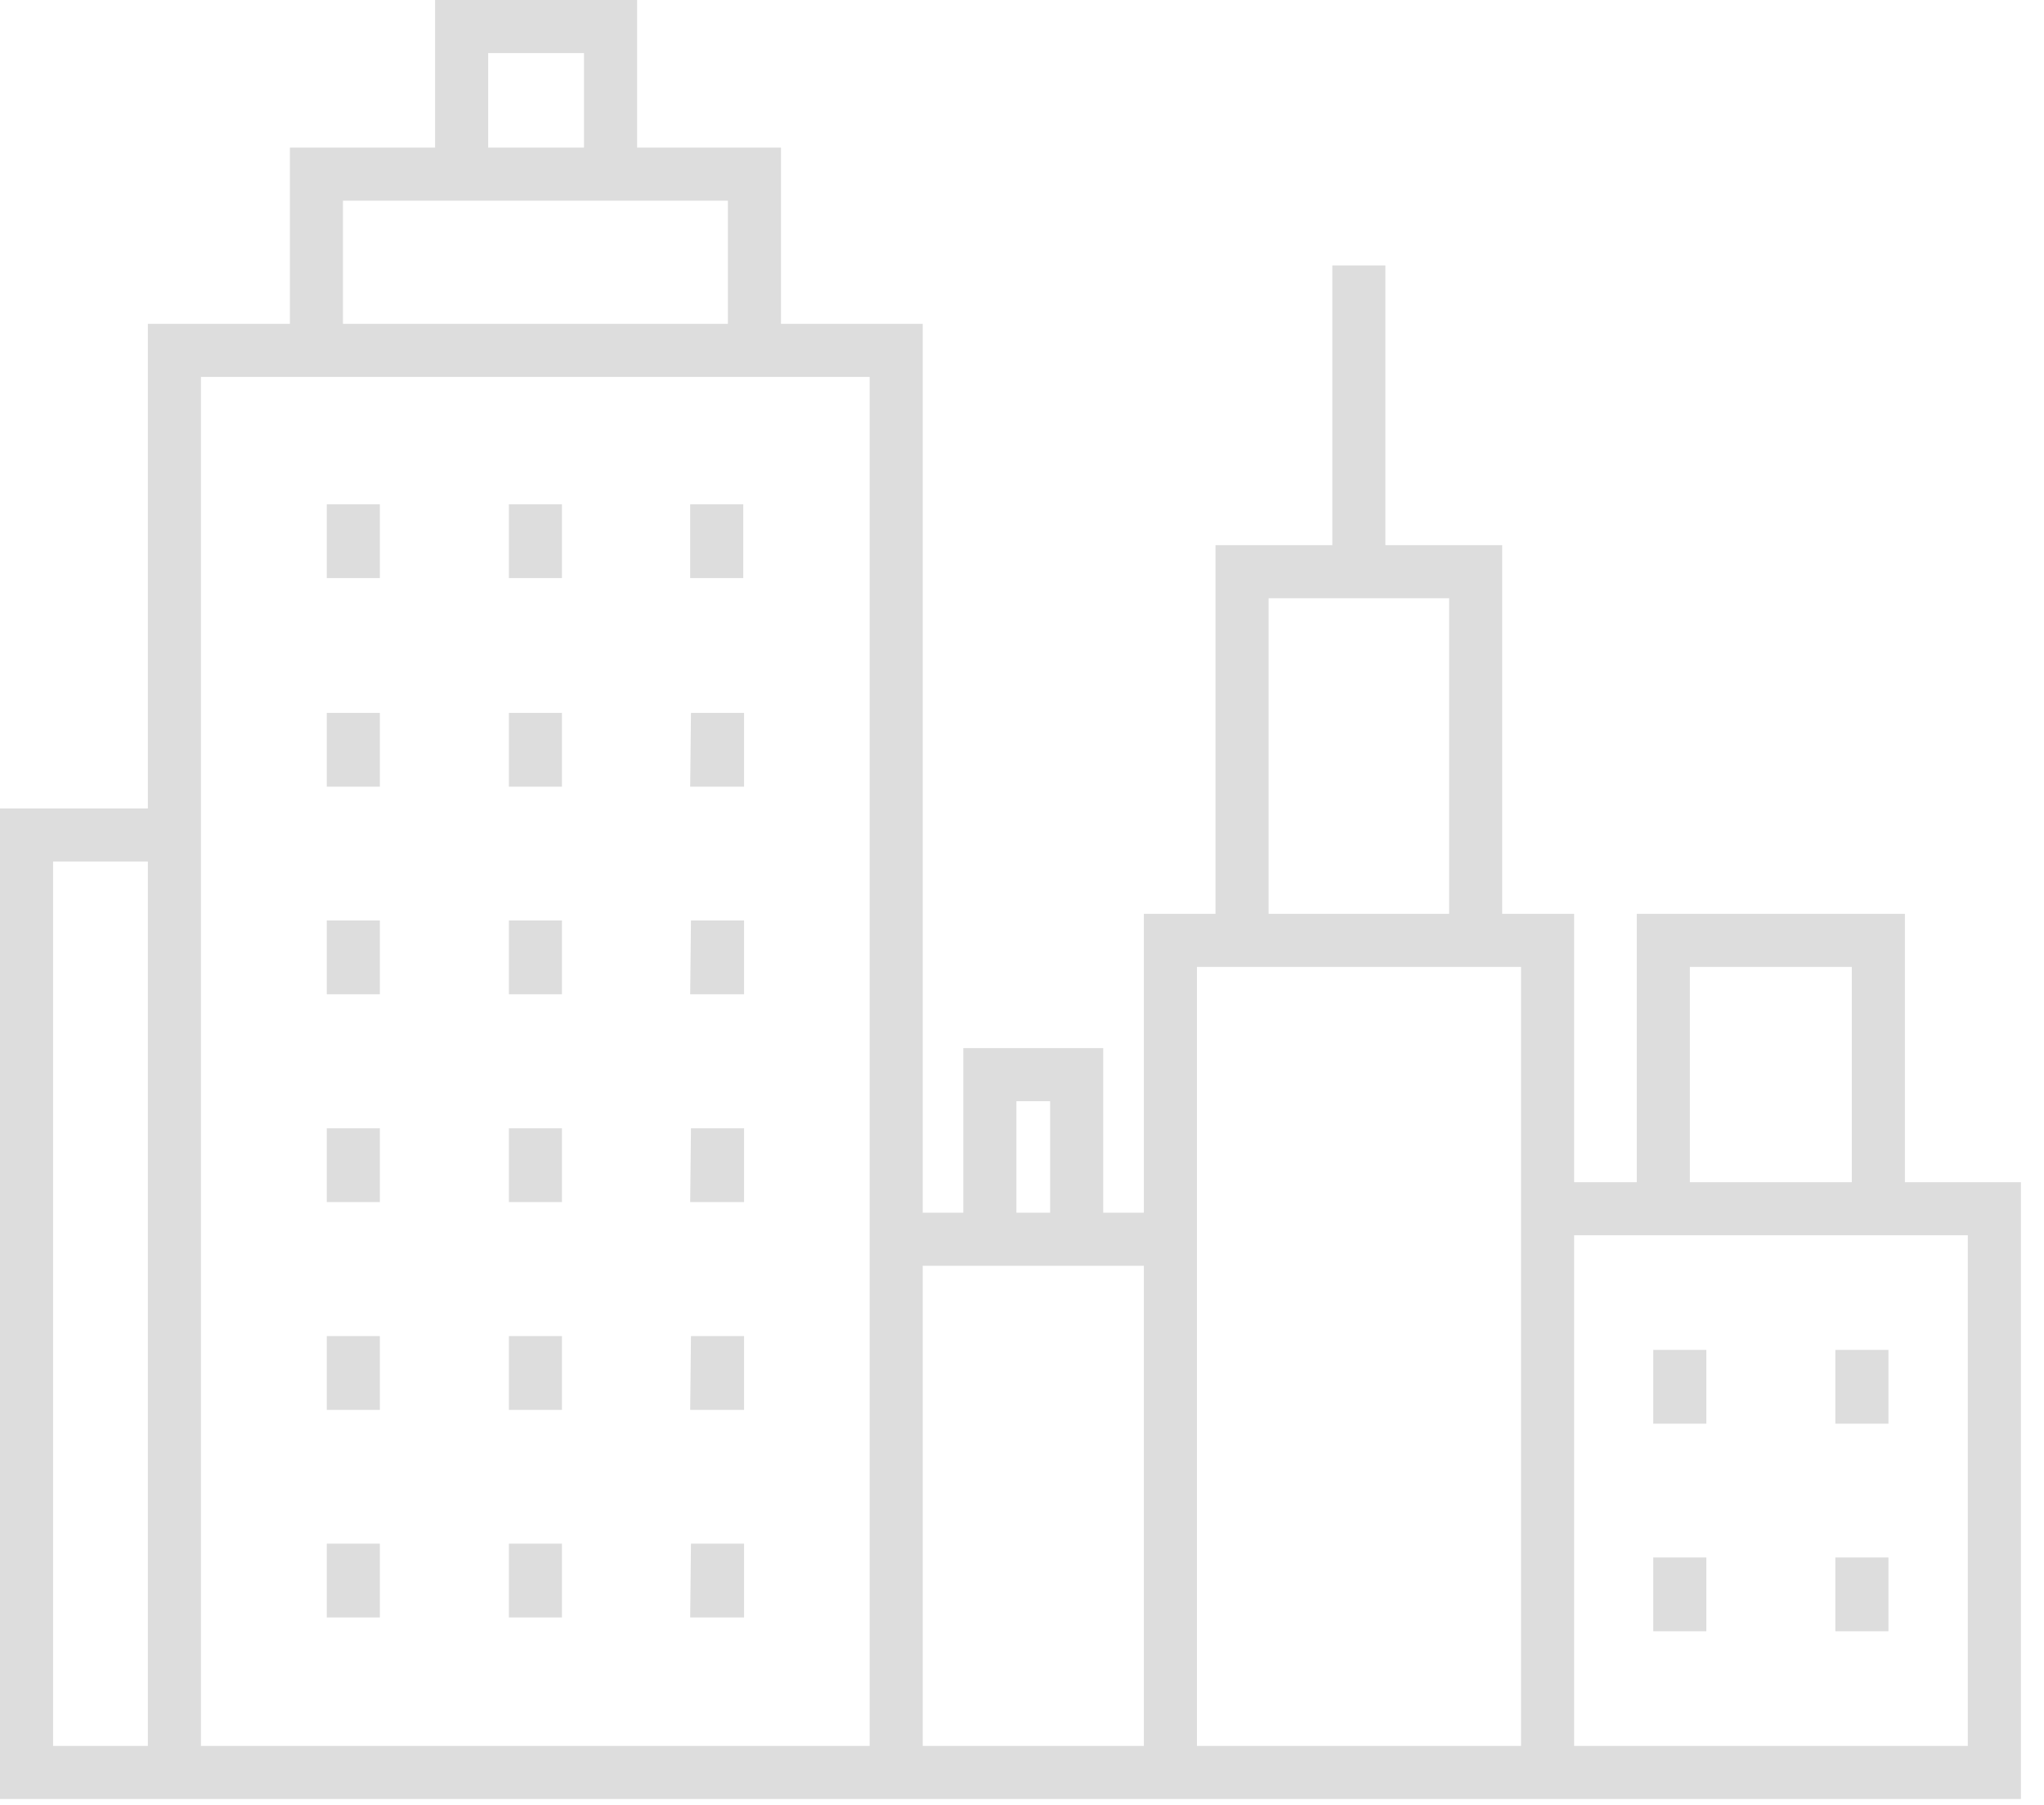 <?xml version="1.0" encoding="UTF-8"?>
<svg width="77px" height="68px" viewBox="0 0 77 68" version="1.1" xmlns="http://www.w3.org/2000/svg" xmlns:xlink="http://www.w3.org/1999/xlink">
    <!-- Generator: sketchtool 50.2 (55047) - http://www.bohemiancoding.com/sketch -->
    <title>1CD0810B-63AB-469E-8418-615F7837A982</title>
    <desc>Created with sketchtool.</desc>
    <defs></defs>
    <g id="Browse-Page" stroke="none" stroke-width="1" fill="none" fill-rule="evenodd">
        <g id="BrowsePage320/smallImage" transform="translate(-346, -391)" fill="#DDDDDD" fill-rule="nonzero">
            <path d="M417.76,435.54 L422.13,435.54 L422.13,458.78 L346,458.78 L346,421.46 L351.57,421.46 L351.57,403.2 L356.92,403.2 L356.92,396.56 L362.39,396.56 L362.39,391 L370,391 L370,396.56 L375.42,396.56 L375.42,403.2 L380.76,403.2 L380.76,436.69 L382.29,436.69 L382.29,430.49 L387.56,430.49 L387.56,436.69 L389.09,436.69 L389.09,425.43 L391.79,425.43 L391.79,411.54 L396.19,411.54 L396.19,401 L398.19,401 L398.19,411.54 L402.59,411.54 L402.59,425.43 L405.3,425.43 L405.3,435.54 L407.66,435.54 L407.66,425.43 L417.76,425.43 L417.76,435.54 Z M351.57,456.78 L351.57,423.46 L348,423.46 L348,456.78 L351.57,456.78 Z M384.29,432.49 L384.29,436.69 L385.56,436.69 L385.56,432.49 L384.29,432.49 Z M364.39,393 L364.39,396.56 L368,396.56 L368,393 L364.39,393 Z M358.92,398.56 L358.92,403.2 L373.42,403.2 L373.42,398.56 L358.92,398.56 Z M378.76,436.69 L378.76,405.2 L353.57,405.2 L353.57,456.78 L378.76,456.78 L378.76,436.69 Z M389.09,456.78 L389.09,438.69 L380.76,438.69 L380.76,456.78 L389.09,456.78 Z M409.66,427.43 L409.66,435.54 L415.76,435.54 L415.76,427.43 L409.66,427.43 Z M393.79,413.54 L393.79,425.43 L400.59,425.43 L400.59,413.54 L393.79,413.54 Z M403.3,435.54 L403.3,427.43 L391.09,427.43 L391.09,456.78 L403.3,456.78 L403.3,435.54 Z M420.13,456.78 L420.13,437.54 L405.3,437.54 L405.3,456.78 L420.13,456.78 Z M408.28,441.86 L410.28,441.86 L410.28,444.64 L408.28,444.64 L408.28,441.86 Z M415.14,441.86 L417.14,441.86 L417.14,444.64 L415.14,444.64 L415.14,441.86 Z M408.28,449.68 L410.28,449.68 L410.28,452.46 L408.28,452.46 L408.28,449.68 Z M415.14,449.68 L417.14,449.68 L417.14,452.46 L415.14,452.46 L415.14,449.68 Z M358.31,410 L360.31,410 L360.31,412.78 L358.31,412.78 L358.31,410 Z M365.17,410 L367.17,410 L367.17,412.78 L365.17,412.78 L365.17,410 Z M372,410 L374,410 L374,412.78 L372,412.78 L372,410 Z M358.31,417.86 L360.31,417.86 L360.31,420.64 L358.31,420.64 L358.31,417.86 Z M365.17,417.86 L367.17,417.86 L367.17,420.64 L365.17,420.64 L365.17,417.86 Z M372.03,417.86 L374.03,417.86 L374.03,420.64 L372,420.64 L372.03,417.86 Z M358.31,425.68 L360.31,425.68 L360.31,428.46 L358.31,428.46 L358.31,425.68 Z M365.17,425.68 L367.17,425.68 L367.17,428.46 L365.17,428.46 L365.17,425.68 Z M372.03,425.68 L374.03,425.68 L374.03,428.46 L372,428.46 L372.03,425.68 Z M358.31,433.51 L360.31,433.51 L360.31,436.29 L358.31,436.29 L358.31,433.51 Z M365.17,433.51 L367.17,433.51 L367.17,436.29 L365.17,436.29 L365.17,433.51 Z M372.03,433.51 L374.03,433.51 L374.03,436.29 L372,436.29 L372.03,433.51 Z M358.31,441.34 L360.31,441.34 L360.31,444.12 L358.31,444.12 L358.31,441.34 Z M365.17,441.34 L367.17,441.34 L367.17,444.12 L365.17,444.12 L365.17,441.34 Z M372.03,441.34 L374.03,441.34 L374.03,444.12 L372,444.12 L372.03,441.34 Z M358.31,449.16 L360.31,449.16 L360.31,451.94 L358.31,451.94 L358.31,449.16 Z M365.17,449.16 L367.17,449.16 L367.17,451.94 L365.17,451.94 L365.17,449.16 Z M372.03,449.16 L374.03,449.16 L374.03,451.94 L372,451.94 L372.03,449.16 Z" id="proerty-preload"></path>
        </g>
    </g>
</svg>